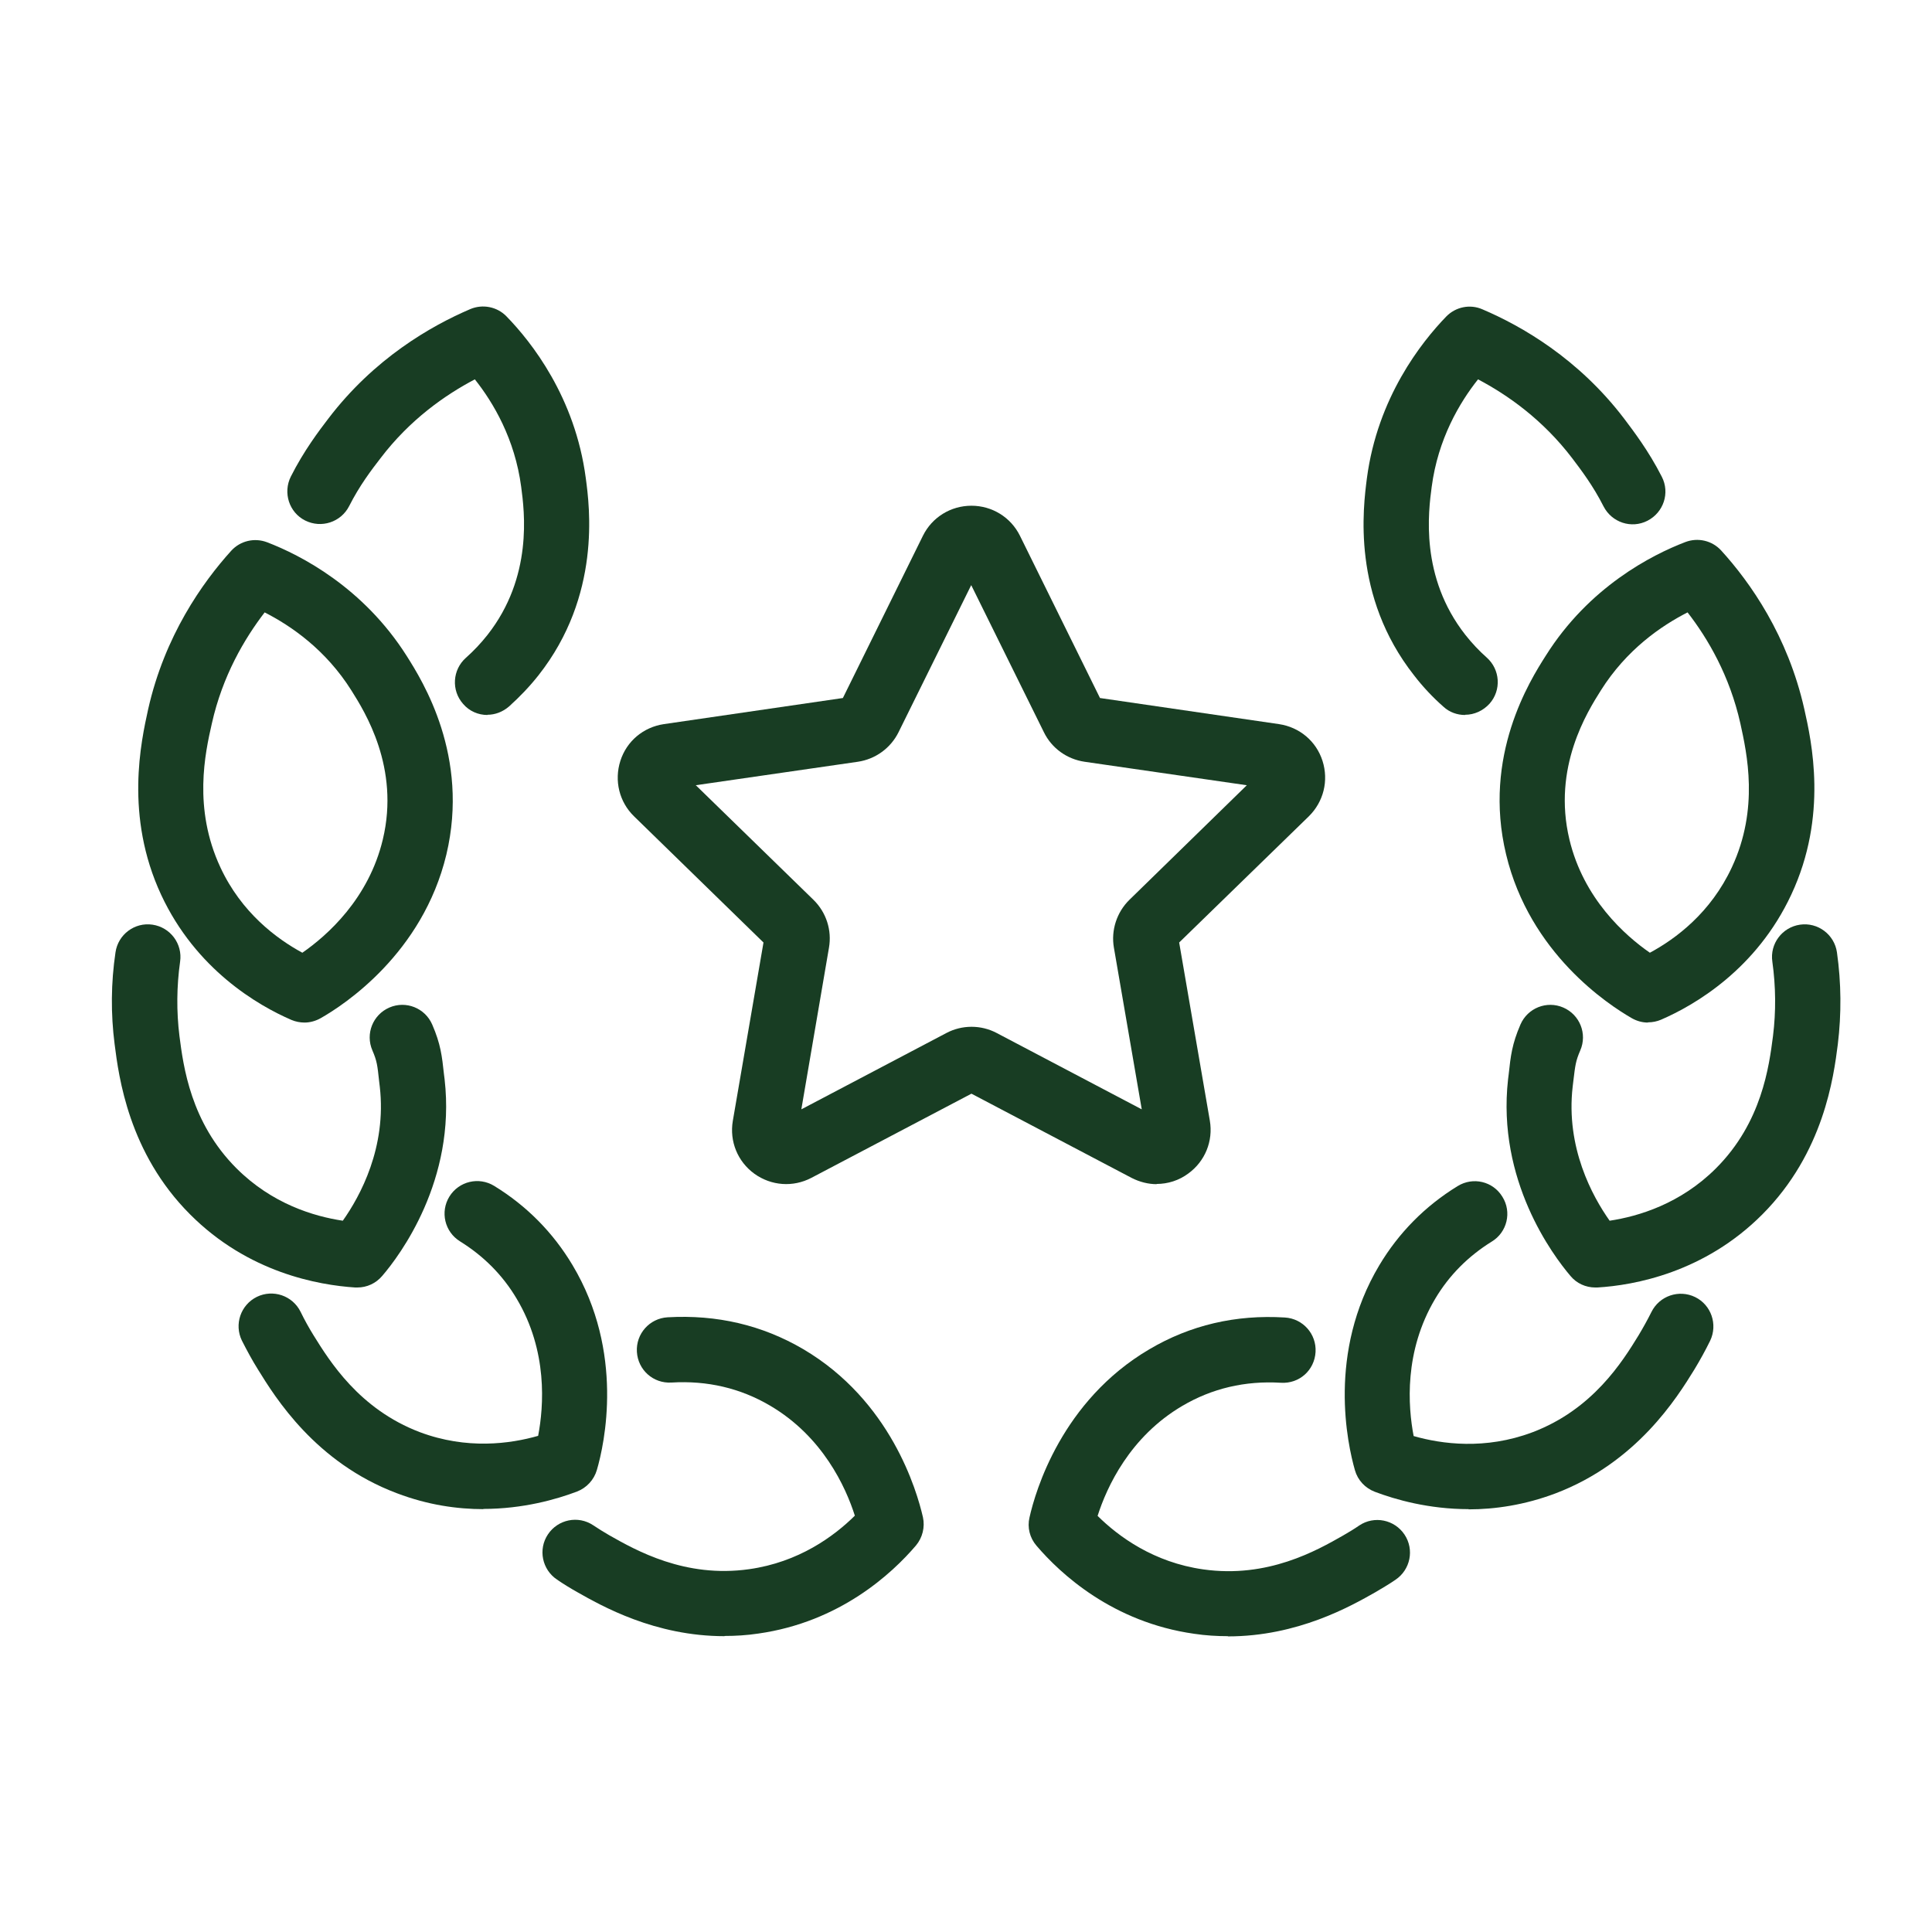 <svg viewBox="0 0 88.82 88.82" xmlns="http://www.w3.org/2000/svg" id="Layer_1"><defs><style>.cls-1{fill:#183d23;}</style></defs><path d="M22.41,32.87c-.42,0-.83-.17-1.12-.51-.55-.62-.49-1.57.13-2.12.36-.32.69-.67.99-1.05,2.1-2.67,1.7-5.68,1.55-6.81-.29-2.2-1.28-3.87-2.13-4.94-1.35.71-2.98,1.84-4.34,3.63-.41.53-.96,1.25-1.44,2.2-.38.74-1.28,1.03-2.02.66-.74-.37-1.03-1.28-.66-2.02.6-1.19,1.3-2.11,1.72-2.66,2.11-2.77,4.71-4.26,6.53-5.04.57-.24,1.23-.11,1.66.33,1.15,1.18,3.16,3.72,3.65,7.44.18,1.33.71,5.4-2.17,9.06-.41.52-.87,1-1.36,1.44-.29.25-.64.38-.99.38Z" class="cls-1"></path><path d="M14,47.01c-.2,0-.41-.04-.6-.12-1.55-.67-4.39-2.32-5.99-5.75-1.69-3.63-.92-7.07-.6-8.53.76-3.38,2.5-5.83,3.82-7.29.42-.46,1.07-.61,1.65-.39,1.54.59,4.42,2.07,6.42,5.23.72,1.14,2.9,4.6,1.82,9.13-1.09,4.54-4.7,6.91-5.78,7.52-.23.13-.49.2-.74.2ZM12.17,28.15c-.93,1.21-1.94,2.92-2.43,5.11-.31,1.36-.87,3.9.39,6.61.97,2.09,2.59,3.29,3.77,3.93,1.14-.79,3.05-2.48,3.7-5.21.79-3.3-.83-5.87-1.44-6.84-1.18-1.88-2.78-2.98-4-3.6Z" class="cls-1"></path><path d="M16.42,59.19s-.06,0-.09,0c-1.69-.11-4.92-.68-7.59-3.36-2.83-2.83-3.28-6.33-3.47-7.82-.18-1.4-.17-2.82.04-4.23.12-.82.88-1.39,1.7-1.27.82.12,1.39.88,1.27,1.7-.16,1.14-.17,2.29-.03,3.42.18,1.39.51,3.97,2.62,6.08,1.63,1.63,3.55,2.21,4.89,2.41.8-1.13,2.02-3.37,1.7-6.16l-.03-.25c-.08-.75-.1-.93-.31-1.42-.33-.76.02-1.64.78-1.97.76-.33,1.64.02,1.97.78.39.9.45,1.45.54,2.28l.03.24c.53,4.64-2.06,8.1-2.87,9.04-.29.34-.7.53-1.14.53Z" class="cls-1"></path><path d="M22.24,69.38c-1.22,0-2.57-.19-3.99-.73-3.75-1.41-5.6-4.41-6.39-5.69-.27-.43-.51-.88-.74-1.33-.36-.74-.06-1.64.69-2.01.74-.36,1.64-.06,2.01.69.18.37.38.73.59,1.07.74,1.19,2.1,3.4,4.89,4.46,2.16.81,4.15.54,5.44.17.26-1.36.45-3.9-.99-6.31-.64-1.08-1.52-1.96-2.6-2.63-.71-.44-.92-1.36-.49-2.06.44-.71,1.36-.92,2.06-.49,1.5.92,2.71,2.15,3.6,3.64,2.4,4.01,1.47,8.23,1.12,9.42-.13.45-.47.82-.91.99-.95.36-2.48.8-4.32.8Z" class="cls-1"></path><path d="M33.31,75.22c-3.21,0-5.65-1.39-6.78-2.03-.32-.18-.63-.37-.92-.57-.69-.46-.88-1.39-.42-2.08.46-.69,1.39-.88,2.08-.42.24.16.48.31.74.46,1.22.69,3.48,1.98,6.43,1.56,2.28-.32,3.9-1.51,4.86-2.46-.42-1.32-1.48-3.64-3.9-5.06-1.36-.8-2.88-1.16-4.53-1.06-.84.05-1.54-.58-1.59-1.41-.05-.83.58-1.54,1.41-1.59,2.27-.13,4.35.36,6.23,1.46,4.03,2.37,5.23,6.51,5.51,7.73.1.46-.02.94-.32,1.3-1.1,1.29-3.5,3.52-7.25,4.05-.53.08-1.05.11-1.55.11Z" class="cls-1"></path><path d="M67.35,32.87c-.35,0-.71-.12-.99-.38-.49-.43-.95-.92-1.35-1.44-2.88-3.66-2.34-7.72-2.17-9.06.49-3.71,2.5-6.25,3.65-7.44.43-.44,1.09-.58,1.66-.33,1.81.77,4.42,2.27,6.52,5.03.42.56,1.12,1.47,1.73,2.67.38.74.08,1.64-.66,2.02-.74.38-1.64.08-2.02-.66-.48-.95-1.03-1.67-1.43-2.2-1.36-1.79-2.99-2.93-4.34-3.64-.85,1.07-1.84,2.74-2.13,4.94-.15,1.13-.55,4.14,1.55,6.81.3.38.63.73.98,1.04.62.55.68,1.5.13,2.12-.3.33-.71.51-1.12.51Z" class="cls-1"></path><path d="M75.76,47.01c-.26,0-.51-.07-.74-.2-1.08-.62-4.69-2.98-5.78-7.53-1.09-4.53,1.1-8,1.82-9.13,1.99-3.17,4.88-4.64,6.42-5.23.58-.22,1.23-.07,1.65.39,1.33,1.46,3.06,3.91,3.82,7.29.33,1.47,1.1,4.9-.6,8.53-1.6,3.43-4.44,5.08-5.99,5.75-.19.08-.39.12-.6.12ZM77.59,28.15c-1.22.62-2.82,1.72-4,3.6-.61.97-2.23,3.53-1.44,6.84.65,2.73,2.56,4.42,3.7,5.21,1.19-.64,2.8-1.84,3.77-3.93,1.26-2.7.69-5.24.39-6.61-.49-2.19-1.49-3.9-2.43-5.11Z" class="cls-1"></path><path d="M73.34,59.19c-.44,0-.86-.19-1.14-.53-.81-.95-3.39-4.4-2.87-9.04l.03-.24c.09-.83.15-1.38.54-2.28.33-.76,1.21-1.11,1.97-.78.76.33,1.11,1.21.78,1.97-.21.49-.23.67-.32,1.42l-.03.25c-.32,2.79.9,5.03,1.7,6.16,1.33-.2,3.26-.78,4.89-2.41,2.11-2.11,2.44-4.69,2.62-6.08.14-1.12.13-2.28-.03-3.42-.12-.82.45-1.58,1.27-1.7.82-.12,1.58.45,1.7,1.27.2,1.41.21,2.83.04,4.23-.19,1.49-.64,4.98-3.47,7.82-2.67,2.68-5.9,3.26-7.59,3.36-.03,0-.06,0-.09,0Z" class="cls-1"></path><path d="M67.52,69.38c-1.84,0-3.37-.44-4.32-.8-.44-.17-.78-.53-.91-.99-.34-1.19-1.28-5.4,1.12-9.42.89-1.49,2.1-2.72,3.6-3.64.71-.44,1.63-.22,2.06.49.44.7.22,1.63-.49,2.06-1.08.67-1.96,1.55-2.6,2.63-1.44,2.42-1.25,4.95-.99,6.31,1.29.37,3.29.64,5.45-.17,2.79-1.05,4.16-3.27,4.89-4.46.21-.35.41-.71.59-1.07.37-.75,1.27-1.05,2.01-.69.74.36,1.05,1.26.69,2.01-.22.45-.47.9-.73,1.33-.79,1.28-2.64,4.27-6.39,5.69-1.41.53-2.77.73-3.99.73Z" class="cls-1"></path><path d="M56.45,75.22c-.5,0-1.02-.03-1.55-.11-3.75-.53-6.15-2.76-7.25-4.05-.31-.36-.43-.84-.32-1.3.27-1.21,1.48-5.36,5.51-7.73,1.88-1.11,3.97-1.6,6.23-1.46.83.05,1.46.76,1.41,1.59-.05.83-.74,1.46-1.59,1.41-1.65-.1-3.17.26-4.53,1.06-2.42,1.42-3.48,3.74-3.9,5.06.96.95,2.58,2.14,4.86,2.46,2.96.42,5.22-.87,6.43-1.56.26-.15.51-.3.74-.46.69-.46,1.62-.27,2.08.42.46.69.27,1.62-.42,2.08-.29.2-.6.38-.92.57-1.13.64-3.57,2.03-6.78,2.03Z" class="cls-1"></path><path d="M53.18,54.44c-.39,0-.79-.1-1.16-.29l-7.36-3.87-7.36,3.87c-.84.44-1.84.37-2.62-.19-.77-.56-1.15-1.49-.99-2.43l1.41-8.2-5.95-5.8c-.68-.66-.92-1.64-.63-2.55.29-.91,1.06-1.55,2-1.69l8.23-1.2,3.68-7.46c.42-.85,1.28-1.38,2.23-1.38s1.81.53,2.23,1.38h0l3.68,7.46,8.23,1.2c.94.14,1.71.78,2,1.69.29.91.05,1.88-.63,2.55l-5.96,5.8,1.41,8.19c.16.94-.22,1.87-.99,2.43-.43.32-.94.48-1.46.48ZM32,36.11l5.4,5.26c.59.58.85,1.4.71,2.2l-1.27,7.43,6.67-3.51c.72-.38,1.59-.38,2.31,0l6.67,3.51-1.28-7.43c-.14-.8.13-1.63.71-2.2l5.4-5.27-7.46-1.08c-.81-.12-1.51-.62-1.87-1.36l-3.34-6.76-3.34,6.76c-.36.73-1.06,1.24-1.87,1.36l-7.46,1.08ZM44.91,50.15h0,0ZM35.15,43.07h0s0,0,0,0ZM50.69,32.34h.01-.01Z" class="cls-1"></path></svg>